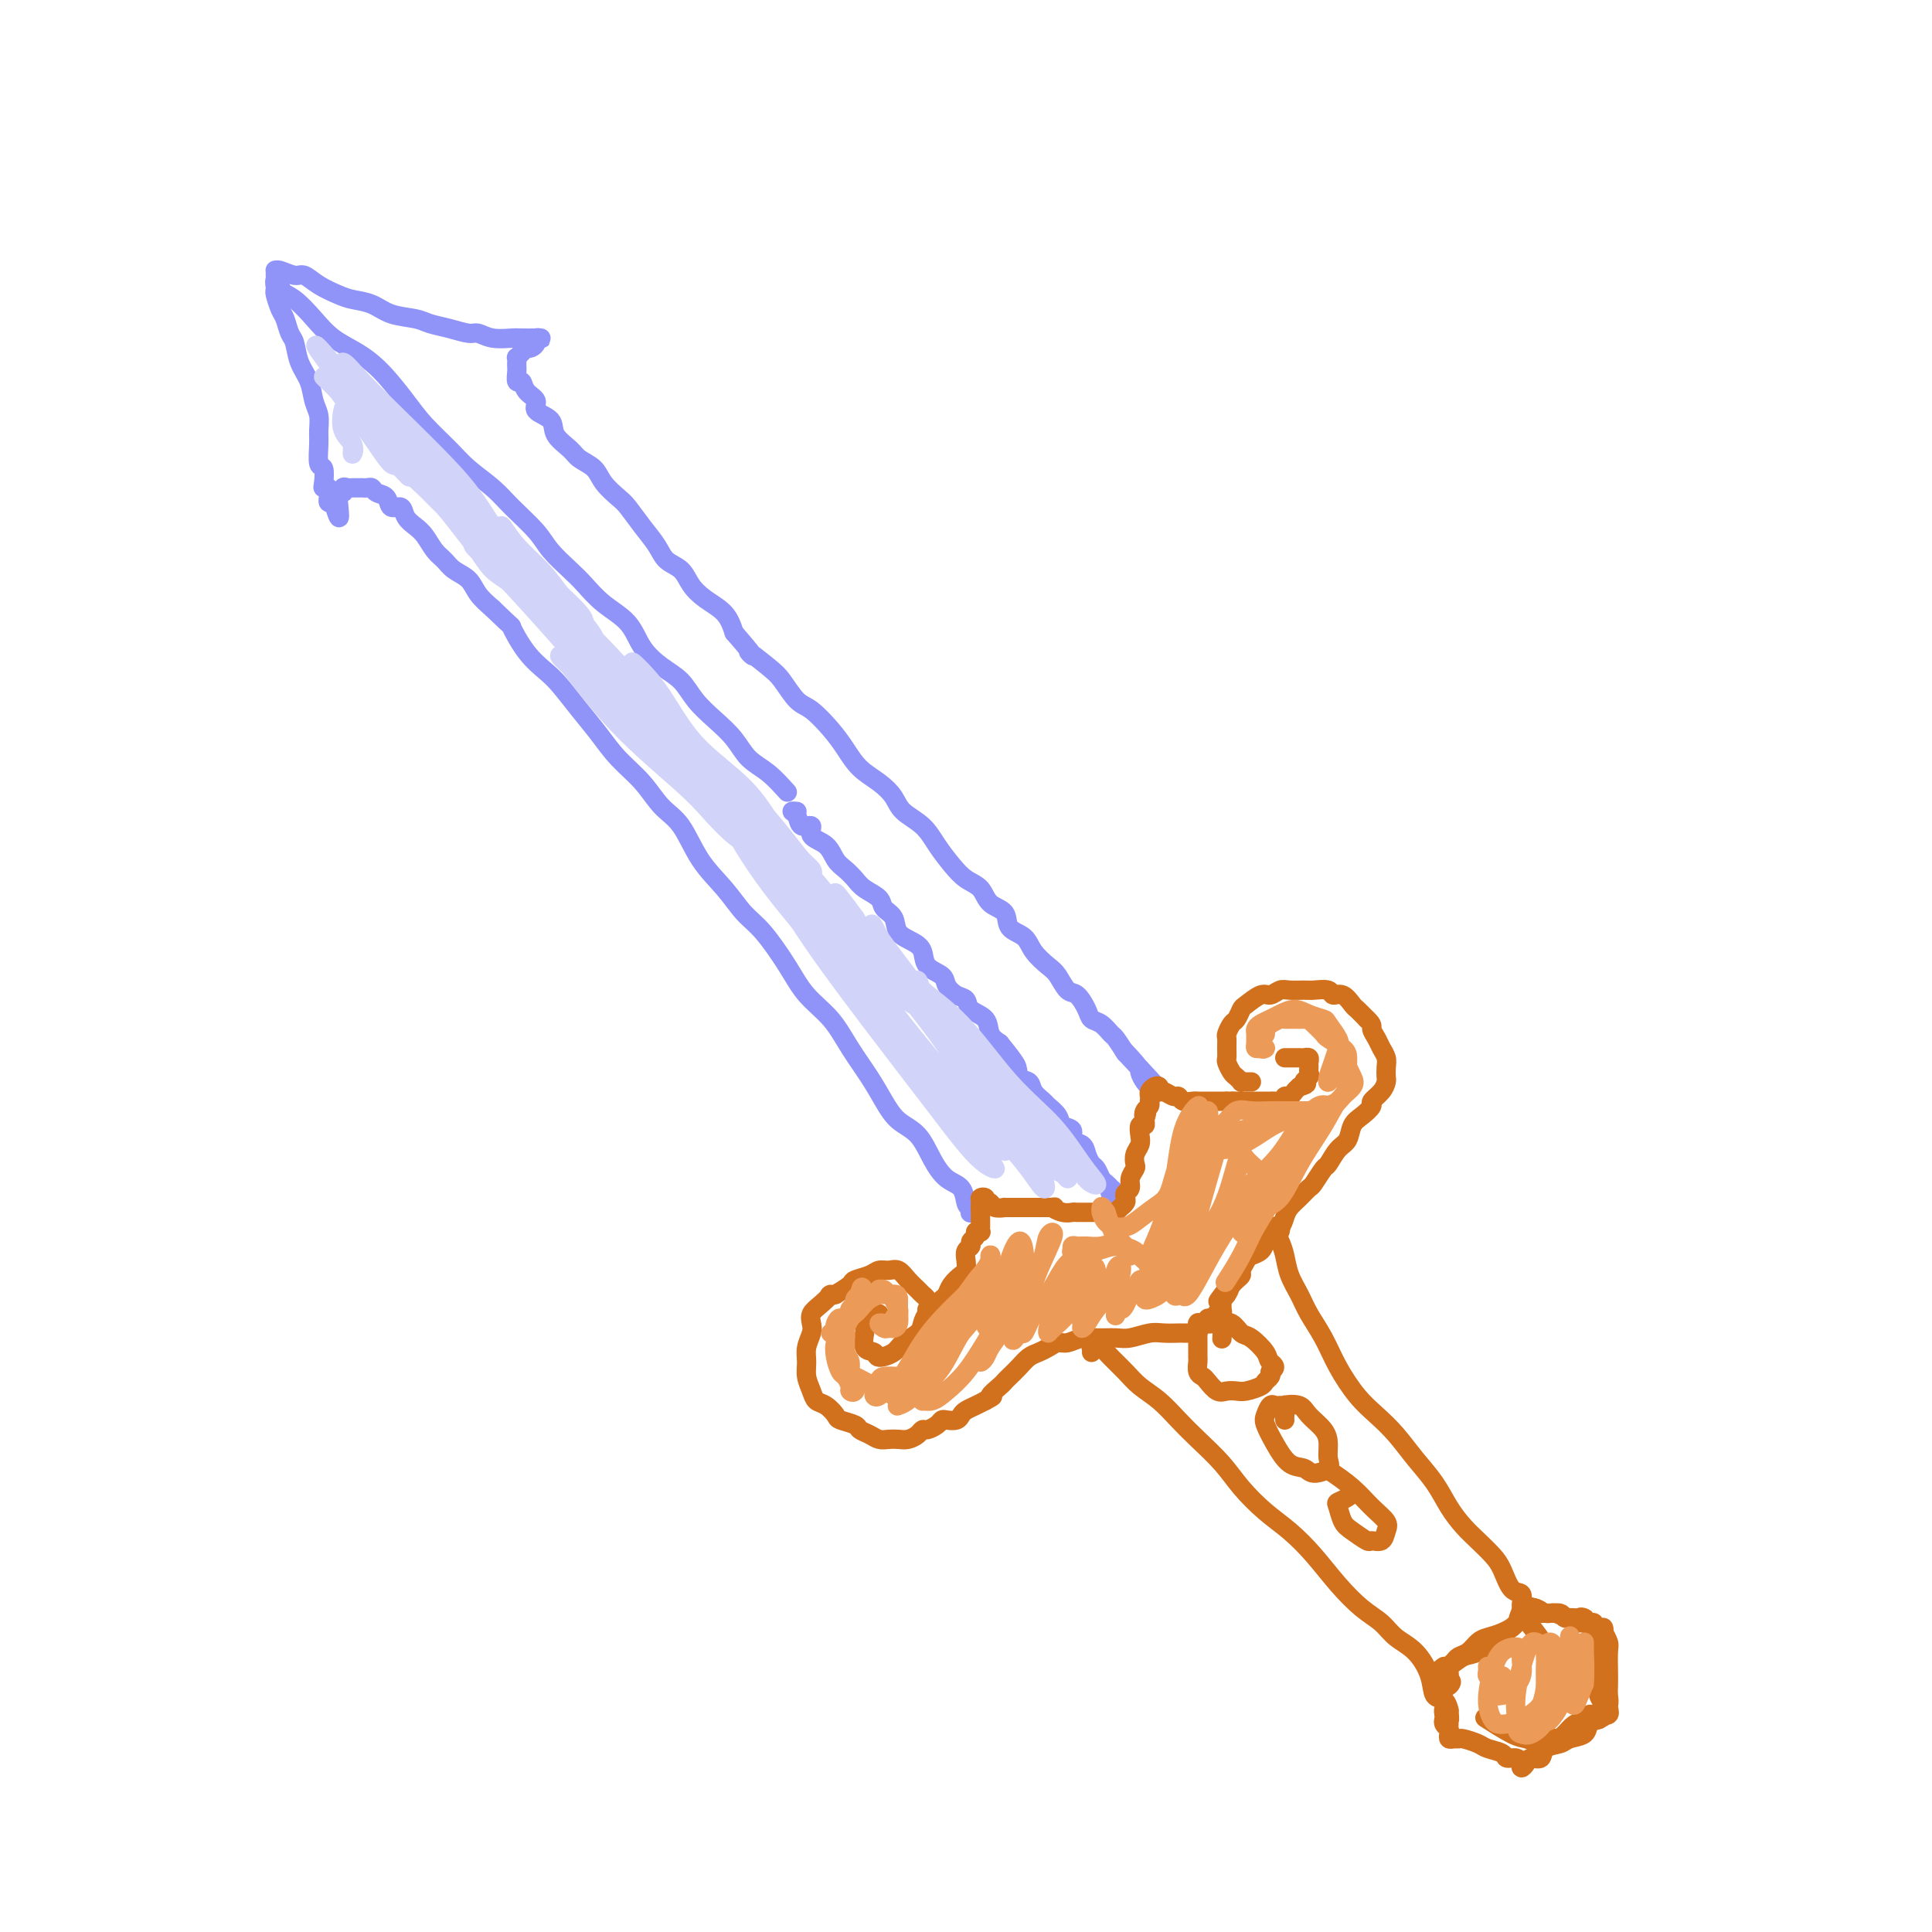 <svg viewBox='0 0 400 400' version='1.1' xmlns='http://www.w3.org/2000/svg' xmlns:xlink='http://www.w3.org/1999/xlink'><g fill='none' stroke='rgb(144,148,249)' stroke-width='4' stroke-linecap='round' stroke-linejoin='round'><path d='M57,60c-0.006,-0.527 -0.013,-1.054 0,-1c0.013,0.054 0.045,0.690 0,1c-0.045,0.310 -0.166,0.294 0,1c0.166,0.706 0.621,2.135 1,3c0.379,0.865 0.683,1.168 1,2c0.317,0.832 0.648,2.193 1,3c0.352,0.807 0.725,1.058 1,2c0.275,0.942 0.452,2.573 1,4c0.548,1.427 1.468,2.649 2,4c0.532,1.351 0.678,2.832 1,4c0.322,1.168 0.822,2.023 1,3c0.178,0.977 0.034,2.076 0,3c-0.034,0.924 0.042,1.673 0,3c-0.042,1.327 -0.204,3.230 0,4c0.204,0.770 0.773,0.405 1,1c0.227,0.595 0.114,2.148 0,3c-0.114,0.852 -0.227,1.003 0,1c0.227,-0.003 0.796,-0.158 1,0c0.204,0.158 0.044,0.630 0,1c-0.044,0.370 0.026,0.638 0,1c-0.026,0.362 -0.150,0.818 0,1c0.150,0.182 0.575,0.091 1,0'/><path d='M69,104c2.019,6.625 1.066,1.187 1,-1c-0.066,-2.187 0.756,-1.122 1,-1c0.244,0.122 -0.088,-0.699 0,-1c0.088,-0.301 0.597,-0.081 1,0c0.403,0.081 0.699,0.022 1,0c0.301,-0.022 0.606,-0.007 1,0c0.394,0.007 0.878,0.005 1,0c0.122,-0.005 -0.118,-0.014 0,0c0.118,0.014 0.594,0.050 1,0c0.406,-0.050 0.743,-0.187 1,0c0.257,0.187 0.435,0.697 1,1c0.565,0.303 1.516,0.399 2,1c0.484,0.601 0.500,1.707 1,2c0.500,0.293 1.485,-0.227 2,0c0.515,0.227 0.561,1.201 1,2c0.439,0.799 1.271,1.421 2,2c0.729,0.579 1.354,1.113 2,2c0.646,0.887 1.313,2.127 2,3c0.687,0.873 1.394,1.377 2,2c0.606,0.623 1.111,1.363 2,2c0.889,0.637 2.162,1.172 3,2c0.838,0.828 1.239,1.951 2,3c0.761,1.049 1.880,2.025 3,3'/><path d='M102,126c4.647,4.527 3.765,3.343 4,4c0.235,0.657 1.588,3.154 3,5c1.412,1.846 2.883,3.042 4,4c1.117,0.958 1.880,1.679 3,3c1.120,1.321 2.595,3.242 4,5c1.405,1.758 2.739,3.352 4,5c1.261,1.648 2.450,3.349 4,5c1.550,1.651 3.460,3.252 5,5c1.540,1.748 2.708,3.644 4,5c1.292,1.356 2.707,2.173 4,4c1.293,1.827 2.464,4.665 4,7c1.536,2.335 3.438,4.168 5,6c1.562,1.832 2.784,3.664 4,5c1.216,1.336 2.425,2.176 4,4c1.575,1.824 3.517,4.633 5,7c1.483,2.367 2.508,4.292 4,6c1.492,1.708 3.451,3.199 5,5c1.549,1.801 2.687,3.912 4,6c1.313,2.088 2.802,4.154 4,6c1.198,1.846 2.105,3.471 3,5c0.895,1.529 1.777,2.961 3,4c1.223,1.039 2.786,1.686 4,3c1.214,1.314 2.079,3.295 3,5c0.921,1.705 1.898,3.135 3,4c1.102,0.865 2.330,1.164 3,2c0.670,0.836 0.782,2.210 1,3c0.218,0.790 0.543,0.995 1,1c0.457,0.005 1.046,-0.191 1,0c-0.046,0.191 -0.727,0.769 -1,1c-0.273,0.231 -0.136,0.116 0,0'/><path d='M57,57c0.009,-0.432 0.018,-0.863 0,-1c-0.018,-0.137 -0.064,0.022 0,0c0.064,-0.022 0.236,-0.223 1,0c0.764,0.223 2.118,0.872 3,1c0.882,0.128 1.292,-0.265 2,0c0.708,0.265 1.713,1.188 3,2c1.287,0.812 2.855,1.513 4,2c1.145,0.487 1.866,0.761 3,1c1.134,0.239 2.679,0.445 4,1c1.321,0.555 2.416,1.459 4,2c1.584,0.541 3.656,0.718 5,1c1.344,0.282 1.961,0.668 3,1c1.039,0.332 2.499,0.611 4,1c1.501,0.389 3.044,0.889 4,1c0.956,0.111 1.325,-0.166 2,0c0.675,0.166 1.654,0.777 3,1c1.346,0.223 3.058,0.060 4,0c0.942,-0.060 1.115,-0.016 2,0c0.885,0.016 2.482,0.003 3,0c0.518,-0.003 -0.042,0.002 0,0c0.042,-0.002 0.688,-0.011 1,0c0.312,0.011 0.291,0.042 0,0c-0.291,-0.042 -0.851,-0.155 -1,0c-0.149,0.155 0.114,0.580 0,1c-0.114,0.420 -0.604,0.834 -1,1c-0.396,0.166 -0.698,0.083 -1,0'/><path d='M109,72c-0.475,0.472 -0.663,0.652 -1,1c-0.337,0.348 -0.822,0.866 -1,1c-0.178,0.134 -0.049,-0.114 0,0c0.049,0.114 0.016,0.589 0,1c-0.016,0.411 -0.017,0.757 0,1c0.017,0.243 0.051,0.383 0,1c-0.051,0.617 -0.188,1.713 0,2c0.188,0.287 0.703,-0.233 1,0c0.297,0.233 0.378,1.220 1,2c0.622,0.780 1.784,1.353 2,2c0.216,0.647 -0.515,1.367 0,2c0.515,0.633 2.278,1.180 3,2c0.722,0.820 0.405,1.913 1,3c0.595,1.087 2.103,2.168 3,3c0.897,0.832 1.184,1.415 2,2c0.816,0.585 2.161,1.174 3,2c0.839,0.826 1.173,1.890 2,3c0.827,1.110 2.146,2.265 3,3c0.854,0.735 1.244,1.050 2,2c0.756,0.950 1.879,2.537 3,4c1.121,1.463 2.242,2.804 3,4c0.758,1.196 1.155,2.248 2,3c0.845,0.752 2.138,1.204 3,2c0.862,0.796 1.293,1.935 2,3c0.707,1.065 1.690,2.056 3,3c1.310,0.944 2.946,1.841 4,3c1.054,1.159 1.527,2.579 2,4'/><path d='M152,131c6.199,7.099 3.196,4.348 3,4c-0.196,-0.348 2.415,1.709 4,3c1.585,1.291 2.143,1.818 3,3c0.857,1.182 2.013,3.019 3,4c0.987,0.981 1.804,1.105 3,2c1.196,0.895 2.772,2.560 4,4c1.228,1.440 2.109,2.654 3,4c0.891,1.346 1.793,2.824 3,4c1.207,1.176 2.721,2.050 4,3c1.279,0.950 2.324,1.976 3,3c0.676,1.024 0.985,2.046 2,3c1.015,0.954 2.737,1.840 4,3c1.263,1.160 2.066,2.594 3,4c0.934,1.406 1.998,2.784 3,4c1.002,1.216 1.940,2.269 3,3c1.060,0.731 2.241,1.140 3,2c0.759,0.860 1.094,2.173 2,3c0.906,0.827 2.382,1.170 3,2c0.618,0.830 0.378,2.146 1,3c0.622,0.854 2.106,1.245 3,2c0.894,0.755 1.198,1.874 2,3c0.802,1.126 2.103,2.259 3,3c0.897,0.741 1.391,1.092 2,2c0.609,0.908 1.332,2.375 2,3c0.668,0.625 1.282,0.409 2,1c0.718,0.591 1.539,1.988 2,3c0.461,1.012 0.560,1.639 1,2c0.440,0.361 1.221,0.458 2,1c0.779,0.542 1.556,1.531 2,2c0.444,0.469 0.555,0.420 1,1c0.445,0.580 1.222,1.790 2,3'/><path d='M233,218c12.710,13.650 3.984,4.274 1,1c-2.984,-3.274 -0.225,-0.446 1,1c1.225,1.446 0.916,1.511 1,2c0.084,0.489 0.561,1.401 1,2c0.439,0.599 0.840,0.885 1,1c0.160,0.115 0.080,0.057 0,0'/><path d='M58,59c-0.410,0.164 -0.819,0.329 -1,0c-0.181,-0.329 -0.132,-1.151 0,-1c0.132,0.151 0.348,1.275 1,2c0.652,0.725 1.741,1.052 3,2c1.259,0.948 2.689,2.518 4,4c1.311,1.482 2.502,2.877 4,4c1.498,1.123 3.303,1.973 5,3c1.697,1.027 3.285,2.231 5,4c1.715,1.769 3.558,4.104 5,6c1.442,1.896 2.484,3.352 4,5c1.516,1.648 3.505,3.487 5,5c1.495,1.513 2.496,2.700 4,4c1.504,1.300 3.512,2.711 5,4c1.488,1.289 2.456,2.455 4,4c1.544,1.545 3.664,3.470 5,5c1.336,1.530 1.887,2.666 3,4c1.113,1.334 2.786,2.867 4,4c1.214,1.133 1.969,1.868 3,3c1.031,1.132 2.338,2.662 4,4c1.662,1.338 3.679,2.486 5,4c1.321,1.514 1.945,3.395 3,5c1.055,1.605 2.541,2.935 4,4c1.459,1.065 2.893,1.864 4,3c1.107,1.136 1.888,2.610 3,4c1.112,1.390 2.555,2.696 4,4c1.445,1.304 2.893,2.607 4,4c1.107,1.393 1.875,2.875 3,4c1.125,1.125 2.607,1.893 4,3c1.393,1.107 2.696,2.554 4,4'/><path d='M165,168c-0.523,-0.049 -1.047,-0.098 -1,0c0.047,0.098 0.663,0.343 1,1c0.337,0.657 0.394,1.727 1,2c0.606,0.273 1.762,-0.250 2,0c0.238,0.250 -0.441,1.274 0,2c0.441,0.726 2.004,1.153 3,2c0.996,0.847 1.427,2.114 2,3c0.573,0.886 1.290,1.392 2,2c0.710,0.608 1.413,1.316 2,2c0.587,0.684 1.059,1.342 2,2c0.941,0.658 2.353,1.317 3,2c0.647,0.683 0.531,1.389 1,2c0.469,0.611 1.524,1.126 2,2c0.476,0.874 0.373,2.107 1,3c0.627,0.893 1.984,1.446 3,2c1.016,0.554 1.689,1.108 2,2c0.311,0.892 0.259,2.122 1,3c0.741,0.878 2.277,1.404 3,2c0.723,0.596 0.635,1.261 1,2c0.365,0.739 1.182,1.553 2,2c0.818,0.447 1.636,0.529 2,1c0.364,0.471 0.273,1.333 1,2c0.727,0.667 2.273,1.141 3,2c0.727,0.859 0.636,2.103 1,3c0.364,0.897 1.182,1.449 2,2'/><path d='M207,216c6.611,8.091 2.137,4.317 1,3c-1.137,-1.317 1.061,-0.178 2,1c0.939,1.178 0.618,2.395 1,3c0.382,0.605 1.469,0.599 2,1c0.531,0.401 0.508,1.211 1,2c0.492,0.789 1.499,1.558 2,2c0.501,0.442 0.497,0.556 1,1c0.503,0.444 1.515,1.217 2,2c0.485,0.783 0.445,1.574 1,2c0.555,0.426 1.707,0.485 2,1c0.293,0.515 -0.272,1.485 0,2c0.272,0.515 1.382,0.576 2,1c0.618,0.424 0.743,1.213 1,2c0.257,0.787 0.647,1.574 1,2c0.353,0.426 0.668,0.491 1,1c0.332,0.509 0.682,1.461 1,2c0.318,0.539 0.603,0.666 1,1c0.397,0.334 0.905,0.874 1,1c0.095,0.126 -0.222,-0.162 0,0c0.222,0.162 0.983,0.774 1,1c0.017,0.226 -0.709,0.064 -1,0c-0.291,-0.064 -0.145,-0.032 0,0'/></g>
<g fill='none' stroke='rgb(210,113,29)' stroke-width='4' stroke-linecap='round' stroke-linejoin='round'><path d='M182,272c-0.339,0.015 -0.679,0.029 -1,0c-0.321,-0.029 -0.624,-0.102 -1,0c-0.376,0.102 -0.826,0.380 -1,1c-0.174,0.620 -0.074,1.582 0,2c0.074,0.418 0.121,0.292 0,1c-0.121,0.708 -0.410,2.250 0,3c0.410,0.750 1.518,0.706 2,1c0.482,0.294 0.339,0.924 1,1c0.661,0.076 2.127,-0.403 3,-1c0.873,-0.597 1.153,-1.311 2,-2c0.847,-0.689 2.263,-1.354 3,-2c0.737,-0.646 0.797,-1.272 1,-2c0.203,-0.728 0.550,-1.556 1,-2c0.450,-0.444 1.004,-0.503 1,-1c-0.004,-0.497 -0.567,-1.433 -1,-2c-0.433,-0.567 -0.735,-0.765 -1,-1c-0.265,-0.235 -0.494,-0.509 -1,-1c-0.506,-0.491 -1.289,-1.201 -2,-2c-0.711,-0.799 -1.350,-1.689 -2,-2c-0.650,-0.311 -1.310,-0.043 -2,0c-0.690,0.043 -1.409,-0.141 -2,0c-0.591,0.141 -1.055,0.605 -2,1c-0.945,0.395 -2.370,0.722 -3,1c-0.630,0.278 -0.466,0.508 -1,1c-0.534,0.492 -1.767,1.246 -3,2'/><path d='M173,268c-2.148,0.678 -1.020,-0.129 -1,0c0.020,0.129 -1.070,1.192 -2,2c-0.930,0.808 -1.699,1.360 -2,2c-0.301,0.640 -0.134,1.367 0,2c0.134,0.633 0.235,1.170 0,2c-0.235,0.830 -0.807,1.953 -1,3c-0.193,1.047 -0.008,2.020 0,3c0.008,0.980 -0.162,1.968 0,3c0.162,1.032 0.657,2.108 1,3c0.343,0.892 0.533,1.601 1,2c0.467,0.399 1.209,0.488 2,1c0.791,0.512 1.629,1.446 2,2c0.371,0.554 0.273,0.726 1,1c0.727,0.274 2.278,0.648 3,1c0.722,0.352 0.616,0.683 1,1c0.384,0.317 1.257,0.622 2,1c0.743,0.378 1.354,0.831 2,1c0.646,0.169 1.325,0.055 2,0c0.675,-0.055 1.346,-0.053 2,0c0.654,0.053 1.292,0.155 2,0c0.708,-0.155 1.485,-0.567 2,-1c0.515,-0.433 0.767,-0.887 1,-1c0.233,-0.113 0.447,0.114 1,0c0.553,-0.114 1.444,-0.569 2,-1c0.556,-0.431 0.778,-0.836 1,-1c0.222,-0.164 0.444,-0.085 1,0c0.556,0.085 1.447,0.178 2,0c0.553,-0.178 0.767,-0.625 1,-1c0.233,-0.375 0.486,-0.678 1,-1c0.514,-0.322 1.290,-0.663 2,-1c0.710,-0.337 1.355,-0.668 2,-1'/><path d='M204,290c2.594,-1.356 1.079,-0.747 1,-1c-0.079,-0.253 1.277,-1.367 2,-2c0.723,-0.633 0.813,-0.786 1,-1c0.187,-0.214 0.473,-0.491 1,-1c0.527,-0.509 1.296,-1.251 2,-2c0.704,-0.749 1.342,-1.506 2,-2c0.658,-0.494 1.334,-0.725 2,-1c0.666,-0.275 1.321,-0.596 2,-1c0.679,-0.404 1.382,-0.893 2,-1c0.618,-0.107 1.150,0.169 2,0c0.850,-0.169 2.016,-0.781 3,-1c0.984,-0.219 1.785,-0.045 3,0c1.215,0.045 2.845,-0.041 4,0c1.155,0.041 1.837,0.207 3,0c1.163,-0.207 2.809,-0.788 4,-1c1.191,-0.212 1.927,-0.057 3,0c1.073,0.057 2.481,0.015 3,0c0.519,-0.015 0.148,-0.004 0,0c-0.148,0.004 -0.074,0.002 0,0'/><path d='M192,272c-0.089,-0.446 -0.178,-0.892 0,-1c0.178,-0.108 0.624,0.123 1,0c0.376,-0.123 0.682,-0.600 1,-1c0.318,-0.400 0.649,-0.722 1,-1c0.351,-0.278 0.721,-0.511 1,-1c0.279,-0.489 0.466,-1.234 1,-2c0.534,-0.766 1.415,-1.553 2,-2c0.585,-0.447 0.874,-0.554 1,-1c0.126,-0.446 0.090,-1.233 0,-2c-0.090,-0.767 -0.235,-1.516 0,-2c0.235,-0.484 0.851,-0.704 1,-1c0.149,-0.296 -0.170,-0.667 0,-1c0.170,-0.333 0.830,-0.628 1,-1c0.170,-0.372 -0.151,-0.821 0,-1c0.151,-0.179 0.772,-0.089 1,0c0.228,0.089 0.061,0.176 0,0c-0.061,-0.176 -0.016,-0.614 0,-1c0.016,-0.386 0.004,-0.719 0,-1c-0.004,-0.281 -0.001,-0.509 0,-1c0.001,-0.491 0.001,-1.246 0,-2'/><path d='M203,250c0.615,-2.120 0.151,-0.421 0,0c-0.151,0.421 0.011,-0.437 0,-1c-0.011,-0.563 -0.196,-0.831 0,-1c0.196,-0.169 0.772,-0.238 1,0c0.228,0.238 0.108,0.782 0,1c-0.108,0.218 -0.203,0.111 0,0c0.203,-0.111 0.705,-0.226 1,0c0.295,0.226 0.382,0.793 1,1c0.618,0.207 1.765,0.056 2,0c0.235,-0.056 -0.443,-0.015 0,0c0.443,0.015 2.005,0.004 3,0c0.995,-0.004 1.422,-0.001 2,0c0.578,0.001 1.308,0.000 2,0c0.692,-0.000 1.346,-0.000 2,0'/><path d='M217,250c2.301,-0.061 1.054,-0.212 1,0c-0.054,0.212 1.085,0.789 2,1c0.915,0.211 1.607,0.057 2,0c0.393,-0.057 0.486,-0.015 1,0c0.514,0.015 1.447,0.004 2,0c0.553,-0.004 0.725,-0.001 1,0c0.275,0.001 0.652,-0.000 1,0c0.348,0.000 0.667,0.001 1,0c0.333,-0.001 0.682,-0.004 1,0c0.318,0.004 0.606,0.016 1,0c0.394,-0.016 0.894,-0.060 1,0c0.106,0.060 -0.182,0.223 0,0c0.182,-0.223 0.832,-0.834 1,-1c0.168,-0.166 -0.147,0.111 0,0c0.147,-0.111 0.756,-0.610 1,-1c0.244,-0.390 0.122,-0.672 0,-1c-0.122,-0.328 -0.243,-0.703 0,-1c0.243,-0.297 0.849,-0.516 1,-1c0.151,-0.484 -0.152,-1.232 0,-2c0.152,-0.768 0.759,-1.556 1,-2c0.241,-0.444 0.116,-0.543 0,-1c-0.116,-0.457 -0.224,-1.270 0,-2c0.224,-0.730 0.778,-1.375 1,-2c0.222,-0.625 0.111,-1.229 0,-2c-0.111,-0.771 -0.222,-1.707 0,-2c0.222,-0.293 0.778,0.059 1,0c0.222,-0.059 0.111,-0.530 0,-1'/><path d='M237,232c0.790,-2.962 0.264,-1.367 0,-1c-0.264,0.367 -0.267,-0.493 0,-1c0.267,-0.507 0.803,-0.660 1,-1c0.197,-0.340 0.056,-0.865 0,-1c-0.056,-0.135 -0.025,0.121 0,0c0.025,-0.121 0.045,-0.617 0,-1c-0.045,-0.383 -0.156,-0.652 0,-1c0.156,-0.348 0.580,-0.774 1,-1c0.420,-0.226 0.837,-0.253 1,0c0.163,0.253 0.071,0.785 0,1c-0.071,0.215 -0.122,0.114 0,0c0.122,-0.114 0.418,-0.241 1,0c0.582,0.241 1.451,0.849 2,1c0.549,0.151 0.777,-0.156 1,0c0.223,0.156 0.440,0.774 1,1c0.560,0.226 1.463,0.061 2,0c0.537,-0.061 0.708,-0.016 1,0c0.292,0.016 0.704,0.004 1,0c0.296,-0.004 0.474,-0.001 1,0c0.526,0.001 1.399,0.000 2,0c0.601,-0.000 0.931,-0.000 1,0c0.069,0.000 -0.123,0.000 0,0c0.123,-0.000 0.562,-0.000 1,0'/><path d='M254,228c2.658,0.309 1.304,0.083 1,0c-0.304,-0.083 0.444,-0.022 1,0c0.556,0.022 0.921,0.006 1,0c0.079,-0.006 -0.129,-0.002 0,0c0.129,0.002 0.594,0.000 1,0c0.406,-0.000 0.753,-0.000 1,0c0.247,0.000 0.394,-0.000 1,0c0.606,0.000 1.673,0.001 2,0c0.327,-0.001 -0.085,-0.004 0,0c0.085,0.004 0.667,0.016 1,0c0.333,-0.016 0.418,-0.060 1,0c0.582,0.060 1.661,0.223 2,0c0.339,-0.223 -0.064,-0.833 0,-1c0.064,-0.167 0.594,0.109 1,0c0.406,-0.109 0.687,-0.603 1,-1c0.313,-0.397 0.656,-0.699 1,-1'/><path d='M269,225c2.486,-0.643 1.202,-0.749 1,-1c-0.202,-0.251 0.679,-0.645 1,-1c0.321,-0.355 0.083,-0.669 0,-1c-0.083,-0.331 -0.010,-0.677 0,-1c0.010,-0.323 -0.042,-0.622 0,-1c0.042,-0.378 0.179,-0.833 0,-1c-0.179,-0.167 -0.675,-0.045 -1,0c-0.325,0.045 -0.479,0.012 -1,0c-0.521,-0.012 -1.410,-0.003 -2,0c-0.590,0.003 -0.883,0.001 -1,0c-0.117,-0.001 -0.059,-0.000 0,0'/><path d='M259,224c0.081,-0.002 0.162,-0.004 0,0c-0.162,0.004 -0.568,0.013 -1,0c-0.432,-0.013 -0.890,-0.049 -1,0c-0.110,0.049 0.128,0.183 0,0c-0.128,-0.183 -0.623,-0.682 -1,-1c-0.377,-0.318 -0.637,-0.457 -1,-1c-0.363,-0.543 -0.830,-1.492 -1,-2c-0.170,-0.508 -0.042,-0.574 0,-1c0.042,-0.426 0.000,-1.212 0,-2c-0.000,-0.788 0.042,-1.577 0,-2c-0.042,-0.423 -0.168,-0.479 0,-1c0.168,-0.521 0.629,-1.506 1,-2c0.371,-0.494 0.651,-0.495 1,-1c0.349,-0.505 0.765,-1.512 1,-2c0.235,-0.488 0.288,-0.456 1,-1c0.712,-0.544 2.082,-1.662 3,-2c0.918,-0.338 1.385,0.106 2,0c0.615,-0.106 1.377,-0.762 2,-1c0.623,-0.238 1.108,-0.060 2,0c0.892,0.060 2.192,0.000 3,0c0.808,-0.000 1.123,0.059 2,0c0.877,-0.059 2.314,-0.238 3,0c0.686,0.238 0.620,0.893 1,1c0.380,0.107 1.205,-0.332 2,0c0.795,0.332 1.560,1.436 2,2c0.440,0.564 0.554,0.590 1,1c0.446,0.410 1.223,1.205 2,2'/><path d='M283,211c1.415,1.285 0.954,1.499 1,2c0.046,0.501 0.601,1.290 1,2c0.399,0.710 0.643,1.341 1,2c0.357,0.659 0.826,1.345 1,2c0.174,0.655 0.053,1.279 0,2c-0.053,0.721 -0.037,1.540 0,2c0.037,0.460 0.095,0.560 0,1c-0.095,0.440 -0.344,1.219 -1,2c-0.656,0.781 -1.719,1.564 -2,2c-0.281,0.436 0.220,0.524 0,1c-0.220,0.476 -1.162,1.340 -2,2c-0.838,0.660 -1.571,1.116 -2,2c-0.429,0.884 -0.553,2.195 -1,3c-0.447,0.805 -1.218,1.104 -2,2c-0.782,0.896 -1.574,2.390 -2,3c-0.426,0.610 -0.485,0.338 -1,1c-0.515,0.662 -1.486,2.260 -2,3c-0.514,0.740 -0.570,0.622 -1,1c-0.430,0.378 -1.232,1.252 -2,2c-0.768,0.748 -1.501,1.369 -2,2c-0.499,0.631 -0.762,1.272 -1,2c-0.238,0.728 -0.449,1.543 -1,2c-0.551,0.457 -1.443,0.555 -2,1c-0.557,0.445 -0.780,1.236 -1,2c-0.220,0.764 -0.436,1.500 -1,2c-0.564,0.500 -1.475,0.764 -2,1c-0.525,0.236 -0.666,0.444 -1,1c-0.334,0.556 -0.863,1.458 -1,2c-0.137,0.542 0.117,0.723 0,1c-0.117,0.277 -0.605,0.651 -1,1c-0.395,0.349 -0.698,0.675 -1,1'/><path d='M255,266c-5.039,6.367 -2.135,2.283 -1,1c1.135,-1.283 0.501,0.234 0,1c-0.501,0.766 -0.870,0.780 -1,1c-0.130,0.220 -0.021,0.646 0,1c0.021,0.354 -0.046,0.634 0,1c0.046,0.366 0.206,0.816 0,1c-0.206,0.184 -0.777,0.101 -1,0c-0.223,-0.101 -0.097,-0.219 0,0c0.097,0.219 0.167,0.777 0,1c-0.167,0.223 -0.571,0.111 -1,0c-0.429,-0.111 -0.885,-0.222 -1,0c-0.115,0.222 0.110,0.778 0,1c-0.110,0.222 -0.555,0.111 -1,0'/><path d='M249,274c-1.158,1.238 -1.054,0.331 -1,0c0.054,-0.331 0.056,-0.088 0,0c-0.056,0.088 -0.170,0.020 0,0c0.170,-0.020 0.624,0.009 1,0c0.376,-0.009 0.672,-0.055 1,0c0.328,0.055 0.687,0.211 1,0c0.313,-0.211 0.581,-0.789 1,-1c0.419,-0.211 0.989,-0.057 1,0c0.011,0.057 -0.535,0.015 -1,0c-0.465,-0.015 -0.847,-0.004 -1,0c-0.153,0.004 -0.076,0.002 0,0'/><path d='M245,276c0.340,0.002 0.679,0.003 1,0c0.321,-0.003 0.622,-0.012 1,0c0.378,0.012 0.833,0.044 1,0c0.167,-0.044 0.045,-0.162 0,0c-0.045,0.162 -0.012,0.606 0,1c0.012,0.394 0.002,0.739 0,1c-0.002,0.261 0.003,0.437 0,1c-0.003,0.563 -0.013,1.512 0,2c0.013,0.488 0.048,0.517 0,1c-0.048,0.483 -0.179,1.422 0,2c0.179,0.578 0.667,0.796 1,1c0.333,0.204 0.511,0.395 1,1c0.489,0.605 1.290,1.623 2,2c0.710,0.377 1.328,0.112 2,0c0.672,-0.112 1.399,-0.071 2,0c0.601,0.071 1.075,0.174 2,0c0.925,-0.174 2.299,-0.624 3,-1c0.701,-0.376 0.727,-0.678 1,-1c0.273,-0.322 0.792,-0.663 1,-1c0.208,-0.337 0.104,-0.668 0,-1'/><path d='M263,284c1.721,-0.997 0.522,-1.490 0,-2c-0.522,-0.510 -0.368,-1.037 -1,-2c-0.632,-0.963 -2.050,-2.361 -3,-3c-0.950,-0.639 -1.431,-0.518 -2,-1c-0.569,-0.482 -1.224,-1.569 -2,-2c-0.776,-0.431 -1.672,-0.208 -2,0c-0.328,0.208 -0.088,0.402 0,1c0.088,0.598 0.025,1.599 0,2c-0.025,0.401 -0.013,0.200 0,0'/><path d='M266,291c0.006,0.536 0.013,1.072 0,1c-0.013,-0.072 -0.045,-0.753 0,-1c0.045,-0.247 0.166,-0.060 0,0c-0.166,0.060 -0.620,-0.008 -1,0c-0.380,0.008 -0.685,0.090 -1,0c-0.315,-0.090 -0.640,-0.353 -1,0c-0.360,0.353 -0.756,1.323 -1,2c-0.244,0.677 -0.338,1.061 0,2c0.338,0.939 1.107,2.431 2,4c0.893,1.569 1.910,3.214 3,4c1.090,0.786 2.254,0.713 3,1c0.746,0.287 1.074,0.933 2,1c0.926,0.067 2.448,-0.447 3,-1c0.552,-0.553 0.133,-1.147 0,-2c-0.133,-0.853 0.020,-1.967 0,-3c-0.020,-1.033 -0.212,-1.987 -1,-3c-0.788,-1.013 -2.173,-2.087 -3,-3c-0.827,-0.913 -1.097,-1.667 -2,-2c-0.903,-0.333 -2.438,-0.247 -3,0c-0.562,0.247 -0.151,0.654 0,1c0.151,0.346 0.041,0.632 0,1c-0.041,0.368 -0.012,0.820 0,1c0.012,0.180 0.006,0.090 0,0'/><path d='M280,309c0.540,-0.006 1.080,-0.012 1,0c-0.080,0.012 -0.778,0.043 -1,0c-0.222,-0.043 0.034,-0.159 0,0c-0.034,0.159 -0.358,0.594 -1,1c-0.642,0.406 -1.601,0.782 -2,1c-0.399,0.218 -0.238,0.279 0,1c0.238,0.721 0.554,2.104 1,3c0.446,0.896 1.023,1.306 2,2c0.977,0.694 2.355,1.673 3,2c0.645,0.327 0.557,0.003 1,0c0.443,-0.003 1.418,0.317 2,0c0.582,-0.317 0.772,-1.269 1,-2c0.228,-0.731 0.495,-1.240 0,-2c-0.495,-0.760 -1.751,-1.771 -3,-3c-1.249,-1.229 -2.490,-2.677 -4,-4c-1.510,-1.323 -3.289,-2.521 -4,-3c-0.711,-0.479 -0.356,-0.240 0,0'/><path d='M226,280c-0.007,-0.423 -0.013,-0.847 0,-1c0.013,-0.153 0.047,-0.036 0,0c-0.047,0.036 -0.175,-0.010 0,0c0.175,0.010 0.654,0.075 1,0c0.346,-0.075 0.560,-0.289 1,0c0.440,0.289 1.107,1.081 2,2c0.893,0.919 2.012,1.966 3,3c0.988,1.034 1.846,2.053 3,3c1.154,0.947 2.604,1.820 4,3c1.396,1.180 2.739,2.668 4,4c1.261,1.332 2.440,2.508 4,4c1.560,1.492 3.501,3.300 5,5c1.499,1.700 2.556,3.293 4,5c1.444,1.707 3.274,3.528 5,5c1.726,1.472 3.347,2.596 5,4c1.653,1.404 3.337,3.090 5,5c1.663,1.910 3.305,4.046 5,6c1.695,1.954 3.442,3.726 5,5c1.558,1.274 2.927,2.051 4,3c1.073,0.949 1.849,2.070 3,3c1.151,0.930 2.676,1.668 4,3c1.324,1.332 2.446,3.257 3,5c0.554,1.743 0.540,3.302 1,4c0.460,0.698 1.393,0.534 2,1c0.607,0.466 0.888,1.562 1,2c0.112,0.438 0.056,0.219 0,0'/><path d='M265,255c0.115,-0.389 0.230,-0.778 0,-1c-0.230,-0.222 -0.805,-0.276 -1,0c-0.195,0.276 -0.012,0.881 0,1c0.012,0.119 -0.148,-0.247 0,0c0.148,0.247 0.605,1.107 1,2c0.395,0.893 0.728,1.819 1,3c0.272,1.181 0.484,2.617 1,4c0.516,1.383 1.337,2.712 2,4c0.663,1.288 1.166,2.536 2,4c0.834,1.464 1.997,3.146 3,5c1.003,1.854 1.846,3.881 3,6c1.154,2.119 2.619,4.330 4,6c1.381,1.670 2.676,2.799 4,4c1.324,1.201 2.675,2.474 4,4c1.325,1.526 2.623,3.304 4,5c1.377,1.696 2.834,3.311 4,5c1.166,1.689 2.042,3.451 3,5c0.958,1.549 2.000,2.885 3,4c1.000,1.115 1.960,2.010 3,3c1.040,0.990 2.159,2.076 3,3c0.841,0.924 1.402,1.686 2,3c0.598,1.314 1.231,3.179 2,4c0.769,0.821 1.675,0.598 2,1c0.325,0.402 0.071,1.428 0,2c-0.071,0.572 0.043,0.689 0,1c-0.043,0.311 -0.242,0.814 0,1c0.242,0.186 0.926,0.053 1,0c0.074,-0.053 -0.463,-0.027 -1,0'/><path d='M315,334c6.333,8.500 3.167,4.250 0,0'/><path d='M299,345c-0.434,0.283 -0.867,0.566 -1,1c-0.133,0.434 0.035,1.019 0,1c-0.035,-0.019 -0.274,-0.642 0,-1c0.274,-0.358 1.060,-0.452 2,-1c0.940,-0.548 2.034,-1.551 3,-2c0.966,-0.449 1.805,-0.345 3,-1c1.195,-0.655 2.745,-2.070 4,-3c1.255,-0.930 2.216,-1.373 3,-2c0.784,-0.627 1.392,-1.436 2,-2c0.608,-0.564 1.217,-0.883 2,-1c0.783,-0.117 1.740,-0.031 2,0c0.260,0.031 -0.176,0.007 0,0c0.176,-0.007 0.964,0.004 1,0c0.036,-0.004 -0.678,-0.023 -1,0c-0.322,0.023 -0.250,0.086 -1,0c-0.750,-0.086 -2.322,-0.322 -3,0c-0.678,0.322 -0.460,1.203 -1,2c-0.540,0.797 -1.836,1.509 -3,2c-1.164,0.491 -2.195,0.762 -3,1c-0.805,0.238 -1.382,0.445 -2,1c-0.618,0.555 -1.276,1.458 -2,2c-0.724,0.542 -1.515,0.723 -2,1c-0.485,0.277 -0.666,0.649 -1,1c-0.334,0.351 -0.821,0.682 -1,1c-0.179,0.318 -0.048,0.624 0,1c0.048,0.376 0.014,0.822 0,1c-0.014,0.178 -0.007,0.089 0,0'/><path d='M300,347c-2.956,2.181 -0.847,1.133 0,1c0.847,-0.133 0.433,0.649 0,1c-0.433,0.351 -0.886,0.272 -1,0c-0.114,-0.272 0.112,-0.736 0,-1c-0.112,-0.264 -0.563,-0.328 -1,0c-0.437,0.328 -0.859,1.046 -1,1c-0.141,-0.046 -0.000,-0.857 0,-1c0.000,-0.143 -0.140,0.383 0,1c0.140,0.617 0.559,1.327 1,2c0.441,0.673 0.903,1.309 1,2c0.097,0.691 -0.170,1.436 0,2c0.170,0.564 0.779,0.947 1,1c0.221,0.053 0.056,-0.225 0,0c-0.056,0.225 -0.001,0.953 0,1c0.001,0.047 -0.051,-0.585 0,-1c0.051,-0.415 0.206,-0.612 0,-1c-0.206,-0.388 -0.773,-0.968 -1,-1c-0.227,-0.032 -0.113,0.484 0,1'/><path d='M299,355c0.325,1.107 0.139,0.875 0,1c-0.139,0.125 -0.231,0.608 0,1c0.231,0.392 0.783,0.694 1,1c0.217,0.306 0.098,0.617 0,1c-0.098,0.383 -0.174,0.838 0,1c0.174,0.162 0.597,0.032 1,0c0.403,-0.032 0.784,0.032 1,0c0.216,-0.032 0.266,-0.162 1,0c0.734,0.162 2.151,0.617 3,1c0.849,0.383 1.131,0.695 2,1c0.869,0.305 2.324,0.602 3,1c0.676,0.398 0.573,0.896 1,1c0.427,0.104 1.386,-0.185 2,0c0.614,0.185 0.884,0.844 1,1c0.116,0.156 0.077,-0.191 0,0c-0.077,0.191 -0.191,0.920 0,1c0.191,0.080 0.688,-0.489 1,-1c0.312,-0.511 0.438,-0.963 1,-1c0.562,-0.037 1.559,0.342 2,0c0.441,-0.342 0.327,-1.405 1,-2c0.673,-0.595 2.133,-0.723 3,-1c0.867,-0.277 1.140,-0.703 2,-1c0.860,-0.297 2.309,-0.465 3,-1c0.691,-0.535 0.626,-1.439 1,-2c0.374,-0.561 1.187,-0.781 2,-1'/><path d='M331,356c2.796,-1.480 1.286,-1.181 1,-1c-0.286,0.181 0.651,0.245 1,0c0.349,-0.245 0.109,-0.800 0,-1c-0.109,-0.200 -0.085,-0.045 0,0c0.085,0.045 0.233,-0.018 0,0c-0.233,0.018 -0.847,0.119 -1,0c-0.153,-0.119 0.155,-0.458 0,-1c-0.155,-0.542 -0.773,-1.287 -1,-2c-0.227,-0.713 -0.065,-1.394 0,-2c0.065,-0.606 0.031,-1.135 0,-2c-0.031,-0.865 -0.061,-2.064 0,-3c0.061,-0.936 0.213,-1.609 0,-2c-0.213,-0.391 -0.789,-0.500 -1,-1c-0.211,-0.500 -0.056,-1.392 0,-2c0.056,-0.608 0.012,-0.934 0,-1c-0.012,-0.066 0.006,0.127 0,0c-0.006,-0.127 -0.038,-0.574 0,-1c0.038,-0.426 0.145,-0.831 0,-1c-0.145,-0.169 -0.542,-0.102 -1,0c-0.458,0.102 -0.976,0.239 -1,0c-0.024,-0.239 0.446,-0.852 0,-1c-0.446,-0.148 -1.807,0.171 -3,0c-1.193,-0.171 -2.217,-0.830 -3,-1c-0.783,-0.170 -1.323,0.150 -2,0c-0.677,-0.150 -1.490,-0.771 -2,-1c-0.510,-0.229 -0.717,-0.065 -1,0c-0.283,0.065 -0.641,0.033 -1,0'/><path d='M316,333c-1.788,-0.839 0.743,-0.436 2,0c1.257,0.436 1.241,0.906 2,1c0.759,0.094 2.294,-0.189 3,0c0.706,0.189 0.585,0.849 1,1c0.415,0.151 1.367,-0.205 2,0c0.633,0.205 0.947,0.973 1,1c0.053,0.027 -0.154,-0.688 0,-1c0.154,-0.312 0.668,-0.223 1,0c0.332,0.223 0.480,0.580 1,1c0.520,0.420 1.411,0.904 2,1c0.589,0.096 0.876,-0.194 1,0c0.124,0.194 0.086,0.874 0,1c-0.086,0.126 -0.219,-0.300 0,0c0.219,0.300 0.790,1.326 1,2c0.210,0.674 0.057,0.996 0,2c-0.057,1.004 -0.019,2.688 0,4c0.019,1.312 0.020,2.250 0,3c-0.020,0.750 -0.061,1.311 0,2c0.061,0.689 0.224,1.505 0,2c-0.224,0.495 -0.834,0.668 -1,1c-0.166,0.332 0.111,0.824 0,1c-0.111,0.176 -0.610,0.035 -1,0c-0.390,-0.035 -0.671,0.035 -1,0c-0.329,-0.035 -0.707,-0.174 -1,0c-0.293,0.174 -0.502,0.662 -1,1c-0.498,0.338 -1.285,0.525 -2,1c-0.715,0.475 -1.357,1.237 -2,2'/><path d='M324,359c-1.515,1.167 -0.801,1.084 -1,1c-0.199,-0.084 -1.309,-0.169 -2,0c-0.691,0.169 -0.961,0.592 -1,1c-0.039,0.408 0.155,0.802 0,1c-0.155,0.198 -0.659,0.200 -1,0c-0.341,-0.200 -0.520,-0.600 -1,-1c-0.480,-0.400 -1.263,-0.798 -2,-1c-0.737,-0.202 -1.429,-0.208 -3,-1c-1.571,-0.792 -4.020,-2.369 -5,-3c-0.980,-0.631 -0.490,-0.315 0,0'/></g>
<g fill='none' stroke='rgb(210,211,249)' stroke-width='4' stroke-linecap='round' stroke-linejoin='round'><path d='M105,119c0.098,-0.440 0.196,-0.880 0,-1c-0.196,-0.120 -0.685,0.079 -1,0c-0.315,-0.079 -0.455,-0.436 -1,-1c-0.545,-0.564 -1.495,-1.335 -1,-1c0.495,0.335 2.434,1.778 5,4c2.566,2.222 5.758,5.225 8,8c2.242,2.775 3.534,5.322 5,7c1.466,1.678 3.106,2.485 4,3c0.894,0.515 1.040,0.737 1,1c-0.040,0.263 -0.267,0.565 -1,0c-0.733,-0.565 -1.972,-1.999 -3,-3c-1.028,-1.001 -1.845,-1.569 -3,-3c-1.155,-1.431 -2.647,-3.727 -4,-6c-1.353,-2.273 -2.567,-4.525 -4,-6c-1.433,-1.475 -3.085,-2.173 -4,-3c-0.915,-0.827 -1.093,-1.782 0,-1c1.093,0.782 3.458,3.301 6,6c2.542,2.699 5.262,5.577 7,7c1.738,1.423 2.496,1.389 3,2c0.504,0.611 0.755,1.865 1,2c0.245,0.135 0.484,-0.850 0,-2c-0.484,-1.150 -1.692,-2.463 -3,-4c-1.308,-1.537 -2.715,-3.296 -4,-5c-1.285,-1.704 -2.448,-3.354 -4,-5c-1.552,-1.646 -3.495,-3.289 -5,-5c-1.505,-1.711 -2.573,-3.489 -3,-4c-0.427,-0.511 -0.214,0.244 0,1'/><path d='M104,110c-1.729,-2.124 2.949,3.565 6,7c3.051,3.435 4.474,4.617 6,6c1.526,1.383 3.154,2.969 4,4c0.846,1.031 0.908,1.509 1,2c0.092,0.491 0.213,0.996 0,1c-0.213,0.004 -0.762,-0.491 -1,-1c-0.238,-0.509 -0.166,-1.030 -1,-2c-0.834,-0.970 -2.573,-2.389 -4,-4c-1.427,-1.611 -2.543,-3.413 -4,-5c-1.457,-1.587 -3.255,-2.960 -5,-4c-1.745,-1.040 -3.438,-1.746 -4,-2c-0.562,-0.254 0.005,-0.055 0,0c-0.005,0.055 -0.583,-0.032 -1,0c-0.417,0.032 -0.673,0.184 0,1c0.673,0.816 2.276,2.295 4,4c1.724,1.705 3.570,3.636 5,5c1.430,1.364 2.445,2.161 3,3c0.555,0.839 0.650,1.718 1,2c0.350,0.282 0.957,-0.035 1,0c0.043,0.035 -0.477,0.420 -1,0c-0.523,-0.420 -1.050,-1.646 -2,-3c-0.950,-1.354 -2.321,-2.837 -4,-4c-1.679,-1.163 -3.664,-2.006 -5,-3c-1.336,-0.994 -2.024,-2.138 -3,-3c-0.976,-0.862 -2.241,-1.440 -2,-1c0.241,0.440 1.987,1.900 5,5c3.013,3.100 7.294,7.842 11,12c3.706,4.158 6.839,7.733 9,10c2.161,2.267 3.351,3.226 5,5c1.649,1.774 3.757,4.364 5,6c1.243,1.636 1.622,2.318 2,3'/><path d='M135,154c5.662,6.354 2.318,2.240 1,1c-1.318,-1.240 -0.610,0.393 -1,0c-0.390,-0.393 -1.880,-2.811 -4,-5c-2.120,-2.189 -4.872,-4.150 -7,-6c-2.128,-1.850 -3.634,-3.591 -5,-5c-1.366,-1.409 -2.594,-2.486 -3,-3c-0.406,-0.514 0.008,-0.464 2,2c1.992,2.464 5.560,7.342 10,12c4.440,4.658 9.750,9.096 13,12c3.250,2.904 4.438,4.275 6,6c1.562,1.725 3.498,3.804 5,5c1.502,1.196 2.570,1.511 3,2c0.430,0.489 0.223,1.154 0,1c-0.223,-0.154 -0.460,-1.126 -2,-3c-1.540,-1.874 -4.382,-4.651 -7,-7c-2.618,-2.349 -5.012,-4.271 -8,-8c-2.988,-3.729 -6.570,-9.267 -9,-13c-2.430,-3.733 -3.709,-5.661 -5,-7c-1.291,-1.339 -2.596,-2.088 -2,-1c0.596,1.088 3.091,4.012 7,8c3.909,3.988 9.231,9.040 13,13c3.769,3.960 5.985,6.827 8,9c2.015,2.173 3.828,3.651 5,5c1.172,1.349 1.703,2.568 2,3c0.297,0.432 0.360,0.076 0,-1c-0.360,-1.076 -1.142,-2.874 -3,-5c-1.858,-2.126 -4.794,-4.581 -8,-8c-3.206,-3.419 -6.684,-7.803 -10,-12c-3.316,-4.197 -6.470,-8.207 -9,-11c-2.530,-2.793 -4.437,-4.369 -5,-5c-0.563,-0.631 0.219,-0.315 1,0'/><path d='M123,133c-3.657,-5.015 4.199,3.448 10,10c5.801,6.552 9.546,11.194 13,15c3.454,3.806 6.617,6.776 9,9c2.383,2.224 3.987,3.701 5,5c1.013,1.299 1.434,2.421 2,3c0.566,0.579 1.276,0.614 1,0c-0.276,-0.614 -1.537,-1.876 -3,-4c-1.463,-2.124 -3.128,-5.108 -6,-8c-2.872,-2.892 -6.952,-5.692 -10,-9c-3.048,-3.308 -5.063,-7.123 -7,-10c-1.937,-2.877 -3.796,-4.816 -5,-6c-1.204,-1.184 -1.753,-1.614 0,1c1.753,2.614 5.808,8.272 10,13c4.192,4.728 8.522,8.525 12,12c3.478,3.475 6.105,6.628 8,9c1.895,2.372 3.057,3.962 4,5c0.943,1.038 1.666,1.523 2,2c0.334,0.477 0.279,0.946 0,1c-0.279,0.054 -0.783,-0.307 -2,-2c-1.217,-1.693 -3.149,-4.720 -6,-8c-2.851,-3.280 -6.622,-6.814 -10,-10c-3.378,-3.186 -6.364,-6.023 -8,-8c-1.636,-1.977 -1.922,-3.093 -1,-2c0.922,1.093 3.051,4.397 7,9c3.949,4.603 9.718,10.507 14,15c4.282,4.493 7.075,7.577 9,10c1.925,2.423 2.980,4.186 4,6c1.020,1.814 2.005,3.681 2,4c-0.005,0.319 -1.002,-0.909 -3,-3c-1.998,-2.091 -4.999,-5.046 -8,-8'/><path d='M166,184c-3.458,-3.419 -6.605,-6.467 -10,-10c-3.395,-3.533 -7.040,-7.552 -9,-10c-1.960,-2.448 -2.237,-3.324 -2,-3c0.237,0.324 0.988,1.848 4,6c3.012,4.152 8.285,10.930 13,17c4.715,6.070 8.871,11.430 12,15c3.129,3.570 5.230,5.348 7,7c1.770,1.652 3.209,3.176 4,4c0.791,0.824 0.934,0.948 1,1c0.066,0.052 0.054,0.033 -1,-1c-1.054,-1.033 -3.149,-3.081 -6,-6c-2.851,-2.919 -6.458,-6.708 -10,-11c-3.542,-4.292 -7.020,-9.086 -10,-13c-2.980,-3.914 -5.461,-6.948 -7,-9c-1.539,-2.052 -2.137,-3.122 -1,-1c1.137,2.122 4.010,7.436 9,14c4.990,6.564 12.097,14.376 17,20c4.903,5.624 7.601,9.058 10,12c2.399,2.942 4.500,5.393 6,7c1.500,1.607 2.401,2.370 3,3c0.599,0.630 0.897,1.126 1,1c0.103,-0.126 0.010,-0.874 -2,-3c-2.010,-2.126 -5.936,-5.628 -9,-9c-3.064,-3.372 -5.264,-6.612 -9,-11c-3.736,-4.388 -9.006,-9.923 -13,-15c-3.994,-5.077 -6.712,-9.697 -9,-13c-2.288,-3.303 -4.146,-5.288 -4,-5c0.146,0.288 2.297,2.850 7,9c4.703,6.150 11.959,15.886 19,24c7.041,8.114 13.869,14.604 18,19c4.131,4.396 5.566,6.698 7,9'/><path d='M202,232c8.948,10.236 5.819,5.326 5,4c-0.819,-1.326 0.671,0.932 1,1c0.329,0.068 -0.503,-2.053 -2,-4c-1.497,-1.947 -3.660,-3.721 -7,-7c-3.340,-3.279 -7.859,-8.063 -12,-13c-4.141,-4.937 -7.905,-10.026 -12,-15c-4.095,-4.974 -8.519,-9.831 -11,-13c-2.481,-3.169 -3.017,-4.648 -3,-4c0.017,0.648 0.588,3.424 4,9c3.412,5.576 9.664,13.954 15,21c5.336,7.046 9.754,12.762 13,17c3.246,4.238 5.320,6.997 7,9c1.680,2.003 2.968,3.248 4,4c1.032,0.752 1.809,1.011 2,1c0.191,-0.011 -0.203,-0.292 -1,-2c-0.797,-1.708 -1.998,-4.845 -5,-9c-3.002,-4.155 -7.806,-9.329 -12,-15c-4.194,-5.671 -7.778,-11.837 -11,-17c-3.222,-5.163 -6.082,-9.321 -8,-12c-1.918,-2.679 -2.894,-3.880 -1,-1c1.894,2.880 6.658,9.841 12,17c5.342,7.159 11.262,14.515 16,20c4.738,5.485 8.294,9.099 11,12c2.706,2.901 4.563,5.088 6,7c1.437,1.912 2.454,3.550 3,4c0.546,0.450 0.619,-0.286 0,-2c-0.619,-1.714 -1.931,-4.404 -4,-7c-2.069,-2.596 -4.895,-5.098 -8,-9c-3.105,-3.902 -6.490,-9.204 -10,-14c-3.510,-4.796 -7.146,-9.084 -10,-13c-2.854,-3.916 -4.927,-7.458 -7,-11'/><path d='M177,190c-6.651,-9.173 -3.777,-4.105 -1,0c2.777,4.105 5.458,7.246 10,13c4.542,5.754 10.946,14.122 16,20c5.054,5.878 8.759,9.267 11,12c2.241,2.733 3.017,4.812 4,6c0.983,1.188 2.174,1.486 3,2c0.826,0.514 1.286,1.246 1,1c-0.286,-0.246 -1.317,-1.469 -3,-4c-1.683,-2.531 -4.019,-6.369 -7,-10c-2.981,-3.631 -6.607,-7.056 -10,-11c-3.393,-3.944 -6.555,-8.407 -10,-13c-3.445,-4.593 -7.174,-9.315 -9,-12c-1.826,-2.685 -1.747,-3.333 -1,-2c0.747,1.333 2.164,4.648 7,11c4.836,6.352 13.091,15.743 19,22c5.909,6.257 9.471,9.381 12,12c2.529,2.619 4.025,4.734 5,6c0.975,1.266 1.430,1.682 2,2c0.570,0.318 1.255,0.537 1,0c-0.255,-0.537 -1.449,-1.831 -3,-4c-1.551,-2.169 -3.460,-5.214 -6,-8c-2.540,-2.786 -5.711,-5.312 -9,-9c-3.289,-3.688 -6.695,-8.536 -10,-12c-3.305,-3.464 -6.507,-5.543 -8,-7c-1.493,-1.457 -1.275,-2.292 -1,-2c0.275,0.292 0.607,1.712 1,3c0.393,1.288 0.846,2.445 1,3c0.154,0.555 0.010,0.510 -1,0c-1.010,-0.510 -2.887,-1.483 -5,-3c-2.113,-1.517 -4.461,-3.576 -7,-6c-2.539,-2.424 -5.270,-5.212 -8,-8'/><path d='M171,192c-3.796,-3.549 -5.787,-5.423 -8,-8c-2.213,-2.577 -4.650,-5.857 -7,-9c-2.350,-3.143 -4.614,-6.148 -7,-9c-2.386,-2.852 -4.895,-5.552 -7,-8c-2.105,-2.448 -3.806,-4.643 -6,-7c-2.194,-2.357 -4.882,-4.877 -7,-7c-2.118,-2.123 -3.665,-3.850 -5,-5c-1.335,-1.150 -2.458,-1.724 -4,-3c-1.542,-1.276 -3.505,-3.254 -5,-5c-1.495,-1.746 -2.524,-3.260 -4,-5c-1.476,-1.740 -3.398,-3.708 -5,-5c-1.602,-1.292 -2.882,-1.910 -4,-3c-1.118,-1.090 -2.074,-2.654 -3,-4c-0.926,-1.346 -1.823,-2.475 -3,-4c-1.177,-1.525 -2.636,-3.445 -4,-5c-1.364,-1.555 -2.633,-2.745 -4,-4c-1.367,-1.255 -2.831,-2.575 -4,-4c-1.169,-1.425 -2.042,-2.955 -3,-4c-0.958,-1.045 -2.000,-1.606 -3,-3c-1.000,-1.394 -1.957,-3.621 -3,-5c-1.043,-1.379 -2.171,-1.908 -3,-3c-0.829,-1.092 -1.358,-2.745 -1,-2c0.358,0.745 1.604,3.889 4,7c2.396,3.111 5.944,6.188 9,9c3.056,2.812 5.621,5.360 7,7c1.379,1.640 1.571,2.373 2,3c0.429,0.627 1.094,1.147 1,1c-0.094,-0.147 -0.948,-0.963 -2,-2c-1.052,-1.037 -2.300,-2.296 -4,-4c-1.700,-1.704 -3.850,-3.852 -6,-6'/><path d='M82,95c-3.038,-2.916 -5.134,-4.706 -7,-7c-1.866,-2.294 -3.503,-5.091 -5,-7c-1.497,-1.909 -2.854,-2.930 -3,-3c-0.146,-0.070 0.920,0.812 4,4c3.080,3.188 8.174,8.683 13,13c4.826,4.317 9.384,7.455 12,10c2.616,2.545 3.291,4.498 4,6c0.709,1.502 1.453,2.554 2,3c0.547,0.446 0.899,0.285 1,0c0.101,-0.285 -0.047,-0.693 -1,-2c-0.953,-1.307 -2.710,-3.513 -5,-6c-2.290,-2.487 -5.111,-5.254 -8,-8c-2.889,-2.746 -5.845,-5.473 -9,-9c-3.155,-3.527 -6.508,-7.856 -9,-11c-2.492,-3.144 -4.124,-5.102 -5,-6c-0.876,-0.898 -0.995,-0.735 1,2c1.995,2.735 6.104,8.043 11,13c4.896,4.957 10.579,9.564 14,13c3.421,3.436 4.580,5.702 6,7c1.420,1.298 3.101,1.629 4,2c0.899,0.371 1.016,0.784 1,1c-0.016,0.216 -0.167,0.236 -1,-1c-0.833,-1.236 -2.350,-3.728 -4,-6c-1.650,-2.272 -3.434,-4.324 -6,-7c-2.566,-2.676 -5.913,-5.975 -9,-9c-3.087,-3.025 -5.913,-5.774 -8,-8c-2.087,-2.226 -3.435,-3.928 -4,-4c-0.565,-0.072 -0.347,1.486 1,4c1.347,2.514 3.824,5.985 6,9c2.176,3.015 4.050,5.576 5,7c0.950,1.424 0.975,1.712 1,2'/><path d='M84,97c1.867,3.413 0.035,0.946 -1,0c-1.035,-0.946 -1.272,-0.372 -2,-1c-0.728,-0.628 -1.949,-2.457 -3,-4c-1.051,-1.543 -1.934,-2.800 -3,-4c-1.066,-1.200 -2.314,-2.341 -3,-3c-0.686,-0.659 -0.811,-0.834 -1,0c-0.189,0.834 -0.443,2.679 0,4c0.443,1.321 1.583,2.119 2,3c0.417,0.881 0.112,1.844 0,2c-0.112,0.156 -0.030,-0.497 0,-1c0.030,-0.503 0.009,-0.858 0,-1c-0.009,-0.142 -0.004,-0.071 0,0'/></g>
<g fill='none' stroke='rgb(236,154,87)' stroke-width='4' stroke-linecap='round' stroke-linejoin='round'><path d='M172,276c0.415,0.097 0.830,0.194 1,0c0.170,-0.194 0.095,-0.677 0,-1c-0.095,-0.323 -0.208,-0.484 0,-1c0.208,-0.516 0.738,-1.385 1,-1c0.262,0.385 0.255,2.024 0,3c-0.255,0.976 -0.758,1.287 -1,2c-0.242,0.713 -0.223,1.826 0,3c0.223,1.174 0.652,2.407 1,3c0.348,0.593 0.616,0.544 1,1c0.384,0.456 0.883,1.417 1,2c0.117,0.583 -0.150,0.787 0,1c0.150,0.213 0.716,0.434 1,0c0.284,-0.434 0.286,-1.525 0,-2c-0.286,-0.475 -0.861,-0.335 -1,-1c-0.139,-0.665 0.158,-2.136 0,-3c-0.158,-0.864 -0.771,-1.121 -1,-2c-0.229,-0.879 -0.075,-2.378 0,-3c0.075,-0.622 0.072,-0.366 0,-1c-0.072,-0.634 -0.211,-2.159 0,-3c0.211,-0.841 0.774,-0.999 1,-1c0.226,-0.001 0.116,0.154 0,0c-0.116,-0.154 -0.237,-0.619 0,-1c0.237,-0.381 0.833,-0.680 1,-1c0.167,-0.320 -0.095,-0.663 0,-1c0.095,-0.337 0.548,-0.669 1,-1'/><path d='M178,268c0.487,-2.935 0.704,-0.772 1,0c0.296,0.772 0.671,0.153 1,0c0.329,-0.153 0.613,0.159 1,0c0.387,-0.159 0.878,-0.789 1,-1c0.122,-0.211 -0.126,-0.002 0,0c0.126,0.002 0.626,-0.203 1,0c0.374,0.203 0.622,0.815 1,1c0.378,0.185 0.887,-0.056 1,0c0.113,0.056 -0.170,0.410 0,1c0.170,0.590 0.792,1.416 1,2c0.208,0.584 -0.000,0.927 0,1c0.000,0.073 0.208,-0.124 0,0c-0.208,0.124 -0.831,0.568 -1,1c-0.169,0.432 0.115,0.852 0,1c-0.115,0.148 -0.630,0.026 -1,0c-0.370,-0.026 -0.594,0.046 -1,0c-0.406,-0.046 -0.995,-0.210 -1,0c-0.005,0.210 0.573,0.795 1,1c0.427,0.205 0.703,0.031 1,0c0.297,-0.031 0.616,0.080 1,0c0.384,-0.080 0.835,-0.350 1,-1c0.165,-0.650 0.044,-1.680 0,-2c-0.044,-0.320 -0.012,0.069 0,0c0.012,-0.069 0.003,-0.595 0,-1c-0.003,-0.405 -0.001,-0.687 0,-1c0.001,-0.313 0.000,-0.656 0,-1'/><path d='M186,269c-0.045,-1.154 -0.659,-1.039 -1,-1c-0.341,0.039 -0.410,0.003 -1,0c-0.590,-0.003 -1.702,0.027 -2,0c-0.298,-0.027 0.219,-0.110 0,0c-0.219,0.110 -1.173,0.415 -2,1c-0.827,0.585 -1.528,1.450 -2,2c-0.472,0.550 -0.715,0.784 -1,1c-0.285,0.216 -0.612,0.414 -1,1c-0.388,0.586 -0.838,1.560 -1,2c-0.162,0.440 -0.035,0.346 0,1c0.035,0.654 -0.020,2.055 0,3c0.020,0.945 0.116,1.433 0,2c-0.116,0.567 -0.445,1.214 0,2c0.445,0.786 1.663,1.712 2,2c0.337,0.288 -0.205,-0.063 0,0c0.205,0.063 1.159,0.539 2,1c0.841,0.461 1.568,0.905 2,1c0.432,0.095 0.567,-0.160 1,0c0.433,0.160 1.162,0.736 2,1c0.838,0.264 1.783,0.215 2,0c0.217,-0.215 -0.295,-0.597 0,-1c0.295,-0.403 1.398,-0.826 2,-1c0.602,-0.174 0.704,-0.099 1,0c0.296,0.099 0.786,0.223 1,0c0.214,-0.223 0.152,-0.793 0,-1c-0.152,-0.207 -0.394,-0.053 -1,0c-0.606,0.053 -1.575,0.004 -2,0c-0.425,-0.004 -0.307,0.037 -1,0c-0.693,-0.037 -2.198,-0.154 -3,0c-0.802,0.154 -0.901,0.577 -1,1'/><path d='M182,286c-1.145,0.399 -1.006,1.397 -1,2c0.006,0.603 -0.119,0.810 0,1c0.119,0.190 0.482,0.362 1,0c0.518,-0.362 1.191,-1.258 2,-2c0.809,-0.742 1.753,-1.328 3,-2c1.247,-0.672 2.795,-1.428 4,-2c1.205,-0.572 2.067,-0.958 3,-2c0.933,-1.042 1.939,-2.740 3,-4c1.061,-1.260 2.179,-2.083 3,-3c0.821,-0.917 1.344,-1.929 2,-3c0.656,-1.071 1.443,-2.201 2,-3c0.557,-0.799 0.882,-1.267 1,-2c0.118,-0.733 0.030,-1.733 0,-3c-0.030,-1.267 -0.001,-2.803 0,-3c0.001,-0.197 -0.028,0.944 0,2c0.028,1.056 0.111,2.027 0,3c-0.111,0.973 -0.417,1.947 -1,3c-0.583,1.053 -1.444,2.186 -2,3c-0.556,0.814 -0.807,1.310 -2,2c-1.193,0.690 -3.328,1.573 -5,3c-1.672,1.427 -2.879,3.399 -4,5c-1.121,1.601 -2.154,2.830 -3,4c-0.846,1.170 -1.503,2.282 -2,3c-0.497,0.718 -0.832,1.043 -1,1c-0.168,-0.043 -0.167,-0.453 0,-1c0.167,-0.547 0.501,-1.229 1,-2c0.499,-0.771 1.165,-1.629 2,-3c0.835,-1.371 1.840,-3.254 3,-5c1.160,-1.746 2.474,-3.356 4,-5c1.526,-1.644 3.263,-3.322 5,-5'/><path d='M200,268c2.722,-3.845 2.528,-3.457 3,-4c0.472,-0.543 1.610,-2.018 2,-3c0.390,-0.982 0.031,-1.472 0,-1c-0.031,0.472 0.266,1.907 0,3c-0.266,1.093 -1.096,1.844 -2,3c-0.904,1.156 -1.882,2.716 -3,4c-1.118,1.284 -2.376,2.291 -4,4c-1.624,1.709 -3.614,4.119 -5,6c-1.386,1.881 -2.167,3.233 -3,5c-0.833,1.767 -1.720,3.949 -2,5c-0.280,1.051 0.045,0.972 0,1c-0.045,0.028 -0.460,0.165 0,0c0.460,-0.165 1.794,-0.630 3,-2c1.206,-1.370 2.285,-3.643 4,-6c1.715,-2.357 4.066,-4.797 6,-7c1.934,-2.203 3.450,-4.170 5,-6c1.550,-1.830 3.135,-3.525 4,-5c0.865,-1.475 1.009,-2.731 1,-3c-0.009,-0.269 -0.172,0.449 -1,2c-0.828,1.551 -2.323,3.936 -4,6c-1.677,2.064 -3.537,3.807 -5,6c-1.463,2.193 -2.530,4.838 -4,7c-1.470,2.162 -3.342,3.842 -4,5c-0.658,1.158 -0.102,1.792 0,2c0.102,0.208 -0.251,-0.012 0,0c0.251,0.012 1.106,0.255 2,0c0.894,-0.255 1.827,-1.006 3,-2c1.173,-0.994 2.585,-2.229 4,-4c1.415,-1.771 2.833,-4.077 4,-6c1.167,-1.923 2.084,-3.461 3,-5'/><path d='M207,273c2.742,-3.398 2.599,-3.395 3,-4c0.401,-0.605 1.348,-1.820 1,-2c-0.348,-0.180 -1.989,0.674 -3,2c-1.011,1.326 -1.392,3.123 -2,5c-0.608,1.877 -1.443,3.832 -2,5c-0.557,1.168 -0.837,1.548 -1,2c-0.163,0.452 -0.210,0.974 0,1c0.210,0.026 0.676,-0.445 1,-1c0.324,-0.555 0.507,-1.194 1,-2c0.493,-0.806 1.295,-1.780 2,-3c0.705,-1.220 1.311,-2.687 2,-4c0.689,-1.313 1.461,-2.472 2,-4c0.539,-1.528 0.846,-3.424 1,-5c0.154,-1.576 0.154,-2.833 0,-4c-0.154,-1.167 -0.462,-2.244 -1,-2c-0.538,0.244 -1.305,1.808 -2,4c-0.695,2.192 -1.318,5.012 -2,7c-0.682,1.988 -1.422,3.146 -2,4c-0.578,0.854 -0.994,1.406 -1,2c-0.006,0.594 0.398,1.230 1,1c0.602,-0.230 1.403,-1.325 2,-2c0.597,-0.675 0.989,-0.929 2,-2c1.011,-1.071 2.639,-2.959 4,-5c1.361,-2.041 2.454,-4.235 3,-6c0.546,-1.765 0.546,-3.101 1,-4c0.454,-0.899 1.362,-1.363 1,0c-0.362,1.363 -1.994,4.551 -3,7c-1.006,2.449 -1.386,4.159 -2,6c-0.614,1.841 -1.461,3.812 -2,5c-0.539,1.188 -0.769,1.594 -1,2'/><path d='M210,276c-0.895,3.041 0.368,0.644 1,0c0.632,-0.644 0.632,0.464 1,0c0.368,-0.464 1.105,-2.499 2,-4c0.895,-1.501 1.947,-2.467 3,-4c1.053,-1.533 2.108,-3.632 3,-5c0.892,-1.368 1.623,-2.006 2,-2c0.377,0.006 0.402,0.657 0,2c-0.402,1.343 -1.231,3.378 -2,5c-0.769,1.622 -1.478,2.833 -2,4c-0.522,1.167 -0.857,2.292 -1,3c-0.143,0.708 -0.093,0.999 0,1c0.093,0.001 0.230,-0.287 1,-1c0.770,-0.713 2.172,-1.852 3,-3c0.828,-1.148 1.082,-2.306 2,-4c0.918,-1.694 2.501,-3.922 3,-5c0.499,-1.078 -0.087,-1.004 0,-1c0.087,0.004 0.846,-0.061 1,1c0.154,1.061 -0.296,3.250 -1,5c-0.704,1.750 -1.662,3.063 -2,4c-0.338,0.937 -0.056,1.497 0,2c0.056,0.503 -0.116,0.948 0,1c0.116,0.052 0.518,-0.289 1,-1c0.482,-0.711 1.044,-1.794 2,-3c0.956,-1.206 2.305,-2.536 3,-4c0.695,-1.464 0.736,-3.061 1,-4c0.264,-0.939 0.749,-1.221 1,-1c0.251,0.221 0.266,0.946 0,2c-0.266,1.054 -0.814,2.437 -1,4c-0.186,1.563 -0.012,3.305 0,4c0.012,0.695 -0.140,0.341 0,0c0.140,-0.341 0.570,-0.671 1,-1'/><path d='M232,271c0.559,0.584 1.456,-1.956 2,-3c0.544,-1.044 0.734,-0.592 1,-1c0.266,-0.408 0.609,-1.678 1,-2c0.391,-0.322 0.830,0.303 1,1c0.170,0.697 0.070,1.467 0,2c-0.070,0.533 -0.111,0.831 0,1c0.111,0.169 0.372,0.211 1,0c0.628,-0.211 1.622,-0.675 2,-1c0.378,-0.325 0.139,-0.510 0,-1c-0.139,-0.490 -0.178,-1.285 0,-2c0.178,-0.715 0.575,-1.351 0,-2c-0.575,-0.649 -2.121,-1.312 -3,-2c-0.879,-0.688 -1.091,-1.400 -2,-2c-0.909,-0.600 -2.517,-1.088 -4,-1c-1.483,0.088 -2.843,0.752 -4,1c-1.157,0.248 -2.112,0.081 -3,0c-0.888,-0.081 -1.711,-0.074 -2,0c-0.289,0.074 -0.045,0.217 0,0c0.045,-0.217 -0.110,-0.793 0,-1c0.110,-0.207 0.487,-0.043 1,0c0.513,0.043 1.164,-0.033 2,0c0.836,0.033 1.856,0.176 3,0c1.144,-0.176 2.412,-0.670 3,-1c0.588,-0.330 0.495,-0.496 1,0c0.505,0.496 1.607,1.654 2,2c0.393,0.346 0.078,-0.119 0,0c-0.078,0.119 0.081,0.822 0,1c-0.081,0.178 -0.403,-0.169 -1,-1c-0.597,-0.831 -1.468,-2.147 -2,-3c-0.532,-0.853 -0.723,-1.244 -1,-2c-0.277,-0.756 -0.638,-1.878 -1,-3'/><path d='M229,251c-0.990,-1.497 -0.967,-1.238 -1,-1c-0.033,0.238 -0.124,0.455 0,1c0.124,0.545 0.462,1.418 1,2c0.538,0.582 1.275,0.871 2,1c0.725,0.129 1.439,0.096 2,0c0.561,-0.096 0.970,-0.257 2,-1c1.030,-0.743 2.682,-2.068 4,-3c1.318,-0.932 2.303,-1.472 3,-3c0.697,-1.528 1.105,-4.046 2,-6c0.895,-1.954 2.277,-3.346 3,-5c0.723,-1.654 0.787,-3.570 1,-5c0.213,-1.430 0.575,-2.375 0,-2c-0.575,0.375 -2.088,2.070 -3,5c-0.912,2.930 -1.222,7.096 -2,11c-0.778,3.904 -2.024,7.545 -3,10c-0.976,2.455 -1.681,3.725 -2,5c-0.319,1.275 -0.253,2.554 0,3c0.253,0.446 0.694,0.058 1,0c0.306,-0.058 0.478,0.214 1,-1c0.522,-1.214 1.395,-3.915 2,-6c0.605,-2.085 0.942,-3.555 2,-6c1.058,-2.445 2.838,-5.865 4,-9c1.162,-3.135 1.706,-5.986 2,-8c0.294,-2.014 0.338,-3.192 0,-3c-0.338,0.192 -1.058,1.755 -2,5c-0.942,3.245 -2.106,8.173 -3,12c-0.894,3.827 -1.518,6.551 -2,9c-0.482,2.449 -0.822,4.621 -1,6c-0.178,1.379 -0.194,1.965 0,2c0.194,0.035 0.597,-0.483 1,-1'/><path d='M243,263c-1.013,4.717 -0.046,0.011 1,-3c1.046,-3.011 2.170,-4.326 3,-6c0.830,-1.674 1.366,-3.708 2,-6c0.634,-2.292 1.364,-4.842 2,-7c0.636,-2.158 1.176,-3.925 1,-4c-0.176,-0.075 -1.067,1.542 -2,4c-0.933,2.458 -1.907,5.756 -3,9c-1.093,3.244 -2.305,6.433 -3,9c-0.695,2.567 -0.873,4.513 -1,6c-0.127,1.487 -0.204,2.514 0,3c0.204,0.486 0.688,0.432 1,0c0.312,-0.432 0.452,-1.243 1,-3c0.548,-1.757 1.504,-4.462 3,-7c1.496,-2.538 3.533,-4.910 5,-8c1.467,-3.090 2.366,-6.898 3,-9c0.634,-2.102 1.004,-2.497 1,-2c-0.004,0.497 -0.384,1.887 -1,4c-0.616,2.113 -1.470,4.948 -3,8c-1.530,3.052 -3.736,6.321 -5,9c-1.264,2.679 -1.585,4.768 -2,6c-0.415,1.232 -0.923,1.608 -1,2c-0.077,0.392 0.279,0.799 1,0c0.721,-0.799 1.809,-2.804 3,-5c1.191,-2.196 2.485,-4.585 4,-7c1.515,-2.415 3.252,-4.858 5,-7c1.748,-2.142 3.506,-3.982 5,-6c1.494,-2.018 2.724,-4.212 4,-6c1.276,-1.788 2.600,-3.170 3,-4c0.400,-0.830 -0.123,-1.108 -1,0c-0.877,1.108 -2.108,3.602 -4,6c-1.892,2.398 -4.446,4.699 -7,7'/><path d='M258,246c-2.712,3.032 -3.491,4.113 -4,5c-0.509,0.887 -0.746,1.580 -1,2c-0.254,0.420 -0.524,0.566 0,0c0.524,-0.566 1.843,-1.845 3,-3c1.157,-1.155 2.151,-2.184 3,-3c0.849,-0.816 1.553,-1.417 2,-2c0.447,-0.583 0.636,-1.149 0,-2c-0.636,-0.851 -2.096,-1.987 -3,-3c-0.904,-1.013 -1.250,-1.905 -2,-3c-0.750,-1.095 -1.903,-2.394 -3,-3c-1.097,-0.606 -2.140,-0.517 -3,0c-0.860,0.517 -1.539,1.464 -2,2c-0.461,0.536 -0.705,0.662 0,1c0.705,0.338 2.357,0.886 4,1c1.643,0.114 3.276,-0.208 5,-1c1.724,-0.792 3.539,-2.055 5,-3c1.461,-0.945 2.570,-1.574 4,-2c1.430,-0.426 3.183,-0.650 4,-1c0.817,-0.350 0.698,-0.826 1,-1c0.302,-0.174 1.025,-0.046 1,0c-0.025,0.046 -0.797,0.010 -2,0c-1.203,-0.010 -2.837,0.004 -4,0c-1.163,-0.004 -1.856,-0.028 -3,0c-1.144,0.028 -2.740,0.107 -4,0c-1.260,-0.107 -2.183,-0.400 -3,0c-0.817,0.400 -1.528,1.492 -2,2c-0.472,0.508 -0.707,0.432 -1,1c-0.293,0.568 -0.646,1.781 0,2c0.646,0.219 2.289,-0.556 4,-1c1.711,-0.444 3.489,-0.555 5,-1c1.511,-0.445 2.756,-1.222 4,-2'/><path d='M266,231c2.593,-0.615 2.577,-0.154 3,0c0.423,0.154 1.285,0.001 2,0c0.715,-0.001 1.285,0.150 2,0c0.715,-0.150 1.577,-0.600 2,-1c0.423,-0.400 0.406,-0.750 0,-1c-0.406,-0.250 -1.203,-0.400 -2,0c-0.797,0.400 -1.595,1.349 -2,2c-0.405,0.651 -0.416,1.003 0,1c0.416,-0.003 1.260,-0.359 2,-1c0.740,-0.641 1.375,-1.565 2,-2c0.625,-0.435 1.238,-0.381 2,-1c0.762,-0.619 1.672,-1.910 2,-3c0.328,-1.090 0.076,-1.979 0,-3c-0.076,-1.021 0.026,-2.175 0,-3c-0.026,-0.825 -0.179,-1.321 -1,-2c-0.821,-0.679 -2.310,-1.541 -3,-2c-0.690,-0.459 -0.580,-0.515 -1,-1c-0.420,-0.485 -1.369,-1.398 -2,-2c-0.631,-0.602 -0.942,-0.893 -1,-1c-0.058,-0.107 0.139,-0.029 0,0c-0.139,0.029 -0.615,0.008 -1,0c-0.385,-0.008 -0.680,-0.003 -1,0c-0.320,0.003 -0.666,0.004 -1,0c-0.334,-0.004 -0.657,-0.011 -1,0c-0.343,0.011 -0.708,0.041 -1,0c-0.292,-0.041 -0.512,-0.155 -1,0c-0.488,0.155 -1.244,0.577 -2,1'/><path d='M263,212c-1.563,0.425 -0.972,1.487 -1,2c-0.028,0.513 -0.677,0.478 -1,1c-0.323,0.522 -0.321,1.601 0,2c0.321,0.399 0.962,0.118 1,0c0.038,-0.118 -0.525,-0.073 -1,0c-0.475,0.073 -0.860,0.174 -1,0c-0.140,-0.174 -0.035,-0.624 0,-1c0.035,-0.376 0.002,-0.678 0,-1c-0.002,-0.322 0.029,-0.663 0,-1c-0.029,-0.337 -0.118,-0.669 0,-1c0.118,-0.331 0.443,-0.660 1,-1c0.557,-0.340 1.347,-0.690 2,-1c0.653,-0.310 1.168,-0.579 2,-1c0.832,-0.421 1.982,-0.993 3,-1c1.018,-0.007 1.906,0.549 3,1c1.094,0.451 2.396,0.795 3,1c0.604,0.205 0.512,0.272 1,1c0.488,0.728 1.556,2.118 2,3c0.444,0.882 0.263,1.255 0,2c-0.263,0.745 -0.607,1.860 -1,3c-0.393,1.140 -0.834,2.303 -1,3c-0.166,0.697 -0.055,0.927 0,1c0.055,0.073 0.056,-0.011 0,0c-0.056,0.011 -0.169,0.118 0,0c0.169,-0.118 0.620,-0.462 1,-1c0.380,-0.538 0.690,-1.269 1,-2'/><path d='M277,221c0.489,-0.570 0.710,-0.996 1,-1c0.290,-0.004 0.649,0.414 1,1c0.351,0.586 0.695,1.340 1,2c0.305,0.660 0.571,1.227 0,2c-0.571,0.773 -1.980,1.752 -3,3c-1.020,1.248 -1.653,2.767 -3,5c-1.347,2.233 -3.408,5.182 -5,8c-1.592,2.818 -2.713,5.505 -4,7c-1.287,1.495 -2.739,1.797 -4,3c-1.261,1.203 -2.329,3.306 -3,4c-0.671,0.694 -0.944,-0.022 -1,0c-0.056,0.022 0.104,0.782 1,0c0.896,-0.782 2.526,-3.107 4,-5c1.474,-1.893 2.791,-3.353 4,-5c1.209,-1.647 2.311,-3.481 3,-5c0.689,-1.519 0.965,-2.723 1,-3c0.035,-0.277 -0.170,0.371 -1,2c-0.830,1.629 -2.286,4.238 -4,7c-1.714,2.762 -3.686,5.679 -5,8c-1.314,2.321 -1.969,4.048 -3,6c-1.031,1.952 -2.437,4.129 -3,5c-0.563,0.871 -0.281,0.435 0,0'/><path d='M308,345c0.024,0.309 0.049,0.619 0,1c-0.049,0.381 -0.171,0.834 0,1c0.171,0.166 0.635,0.045 1,0c0.365,-0.045 0.631,-0.014 1,0c0.369,0.014 0.841,0.011 1,0c0.159,-0.011 0.005,-0.028 0,0c-0.005,0.028 0.141,0.102 0,0c-0.141,-0.102 -0.568,-0.381 -1,0c-0.432,0.381 -0.871,1.421 -1,2c-0.129,0.579 0.050,0.696 0,1c-0.050,0.304 -0.329,0.794 0,1c0.329,0.206 1.265,0.130 2,0c0.735,-0.130 1.267,-0.312 2,-1c0.733,-0.688 1.665,-1.882 2,-3c0.335,-1.118 0.073,-2.160 0,-3c-0.073,-0.840 0.043,-1.478 0,-2c-0.043,-0.522 -0.243,-0.928 -1,-1c-0.757,-0.072 -2.069,0.191 -3,1c-0.931,0.809 -1.482,2.163 -2,4c-0.518,1.837 -1.004,4.159 -1,6c0.004,1.841 0.499,3.203 1,4c0.501,0.797 1.010,1.028 2,1c0.990,-0.028 2.463,-0.314 4,-1c1.537,-0.686 3.138,-1.771 4,-3c0.862,-1.229 0.986,-2.602 1,-4c0.014,-1.398 -0.081,-2.823 0,-4c0.081,-1.177 0.337,-2.108 0,-3c-0.337,-0.892 -1.265,-1.744 -2,-2c-0.735,-0.256 -1.275,0.085 -2,2c-0.725,1.915 -1.636,5.404 -2,8c-0.364,2.596 -0.182,4.298 0,6'/><path d='M314,356c-0.159,2.815 0.444,2.853 1,3c0.556,0.147 1.064,0.405 2,0c0.936,-0.405 2.301,-1.472 3,-3c0.699,-1.528 0.733,-3.518 1,-5c0.267,-1.482 0.766,-2.456 1,-4c0.234,-1.544 0.202,-3.658 0,-5c-0.202,-1.342 -0.573,-1.912 -1,-2c-0.427,-0.088 -0.911,0.304 -1,2c-0.089,1.696 0.217,4.695 0,7c-0.217,2.305 -0.958,3.917 -1,5c-0.042,1.083 0.615,1.638 1,2c0.385,0.362 0.499,0.533 1,0c0.501,-0.533 1.388,-1.768 2,-3c0.612,-1.232 0.950,-2.459 1,-4c0.050,-1.541 -0.187,-3.395 0,-5c0.187,-1.605 0.799,-2.960 1,-4c0.201,-1.040 -0.010,-1.766 0,-1c0.010,0.766 0.240,3.023 0,5c-0.240,1.977 -0.950,3.674 -1,5c-0.050,1.326 0.561,2.280 1,3c0.439,0.720 0.706,1.206 1,1c0.294,-0.206 0.615,-1.103 1,-2c0.385,-0.897 0.835,-1.792 1,-3c0.165,-1.208 0.045,-2.727 0,-4c-0.045,-1.273 -0.016,-2.300 0,-3c0.016,-0.700 0.018,-1.072 0,-1c-0.018,0.072 -0.054,0.588 0,2c0.054,1.412 0.200,3.719 0,5c-0.200,1.281 -0.746,1.537 -1,2c-0.254,0.463 -0.215,1.132 0,1c0.215,-0.132 0.608,-1.066 1,-2'/><path d='M328,348c0.000,1.167 0.000,0.583 0,0'/></g>
</svg>